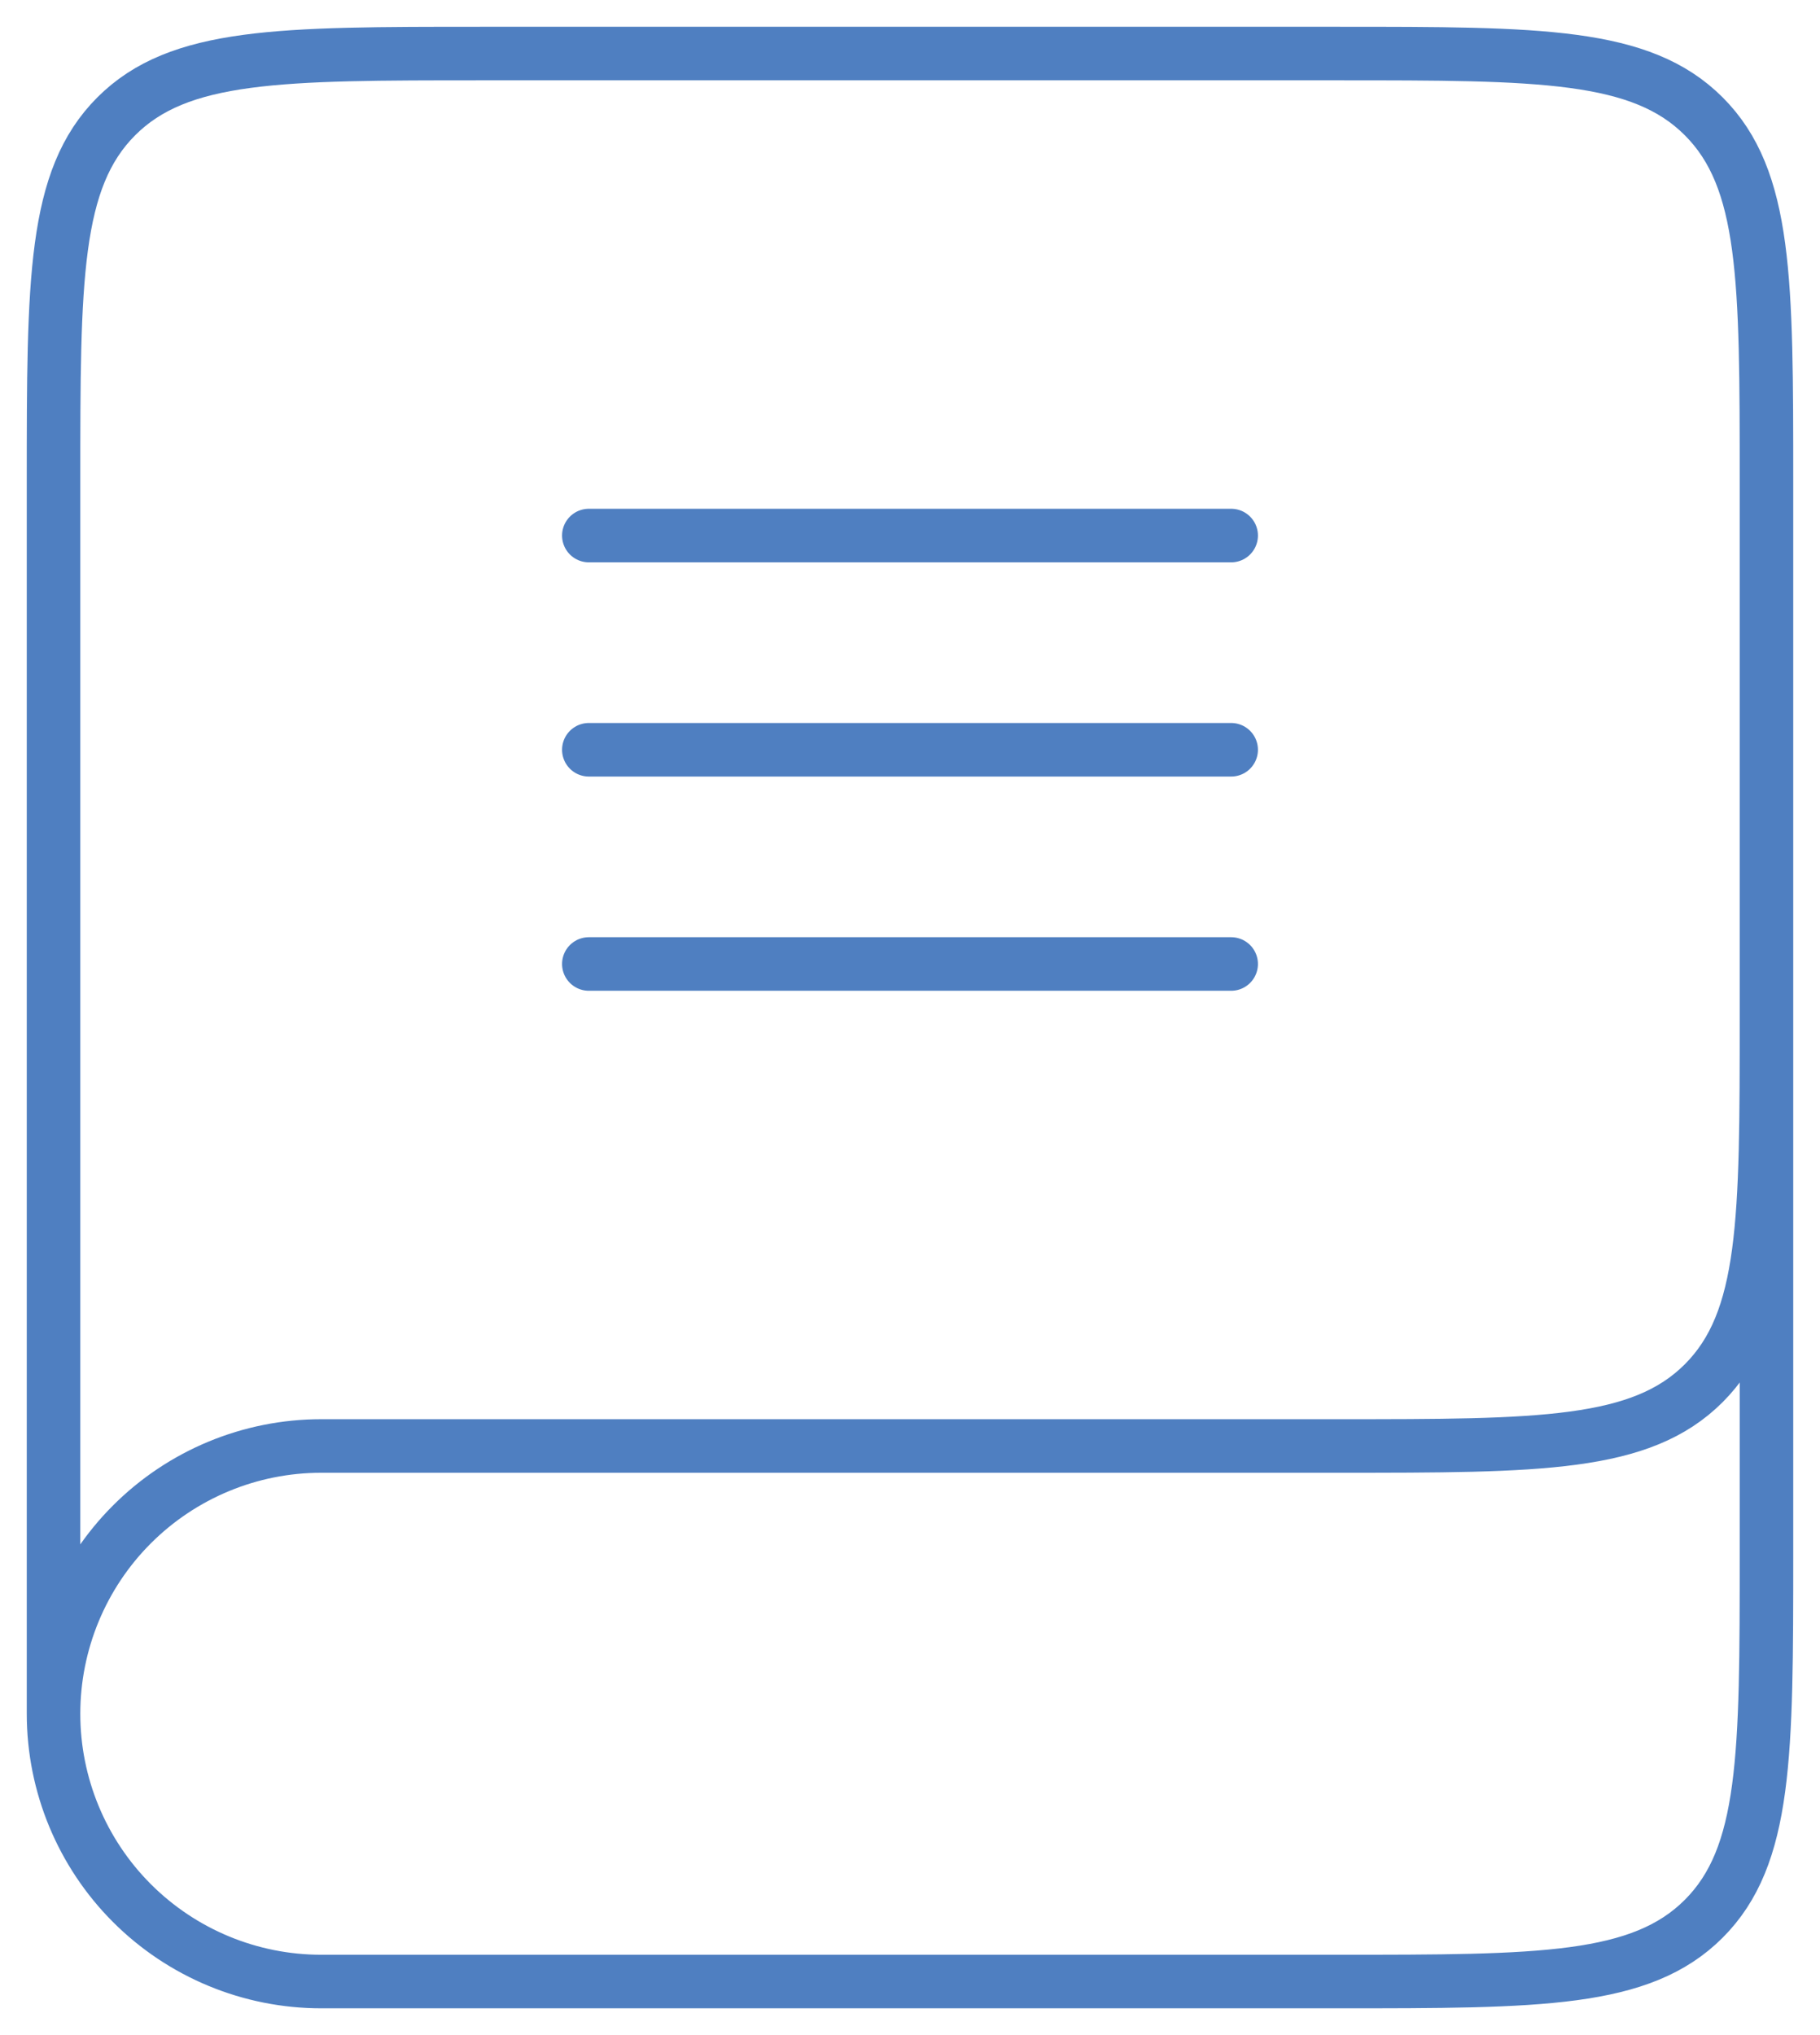 <?xml version="1.0" encoding="UTF-8"?> <svg xmlns="http://www.w3.org/2000/svg" width="34" height="38" viewBox="0 0 34 38" fill="none"> <path d="M33 19V29C33 32.772 33 34.656 31.828 35.828C30.656 37 28.772 37 25 37H6C4.674 37 3.402 36.473 2.464 35.535C1.527 34.598 1 33.326 1 32M33 19C33 22.772 33 24.656 31.828 25.828C30.656 27 28.772 27 25 27H6C4.674 27 3.402 27.527 2.464 28.465C1.527 29.402 1 30.674 1 32M33 19V9C33 5.228 33 3.344 31.828 2.172C30.656 1 28.772 1 25 1H9C5.228 1 3.344 1 2.172 2.172C1 3.344 1 5.228 1 9V32" stroke="#4F7FC1"></path> <path d="M11 10H23" stroke="#4F7FC1" stroke-linecap="round" stroke-linejoin="round"></path> <path d="M11 14H23" stroke="#4F7FC1" stroke-linecap="round" stroke-linejoin="round"></path> <path d="M11 18H23" stroke="#4F7FC1" stroke-linecap="round" stroke-linejoin="round"></path> </svg> 